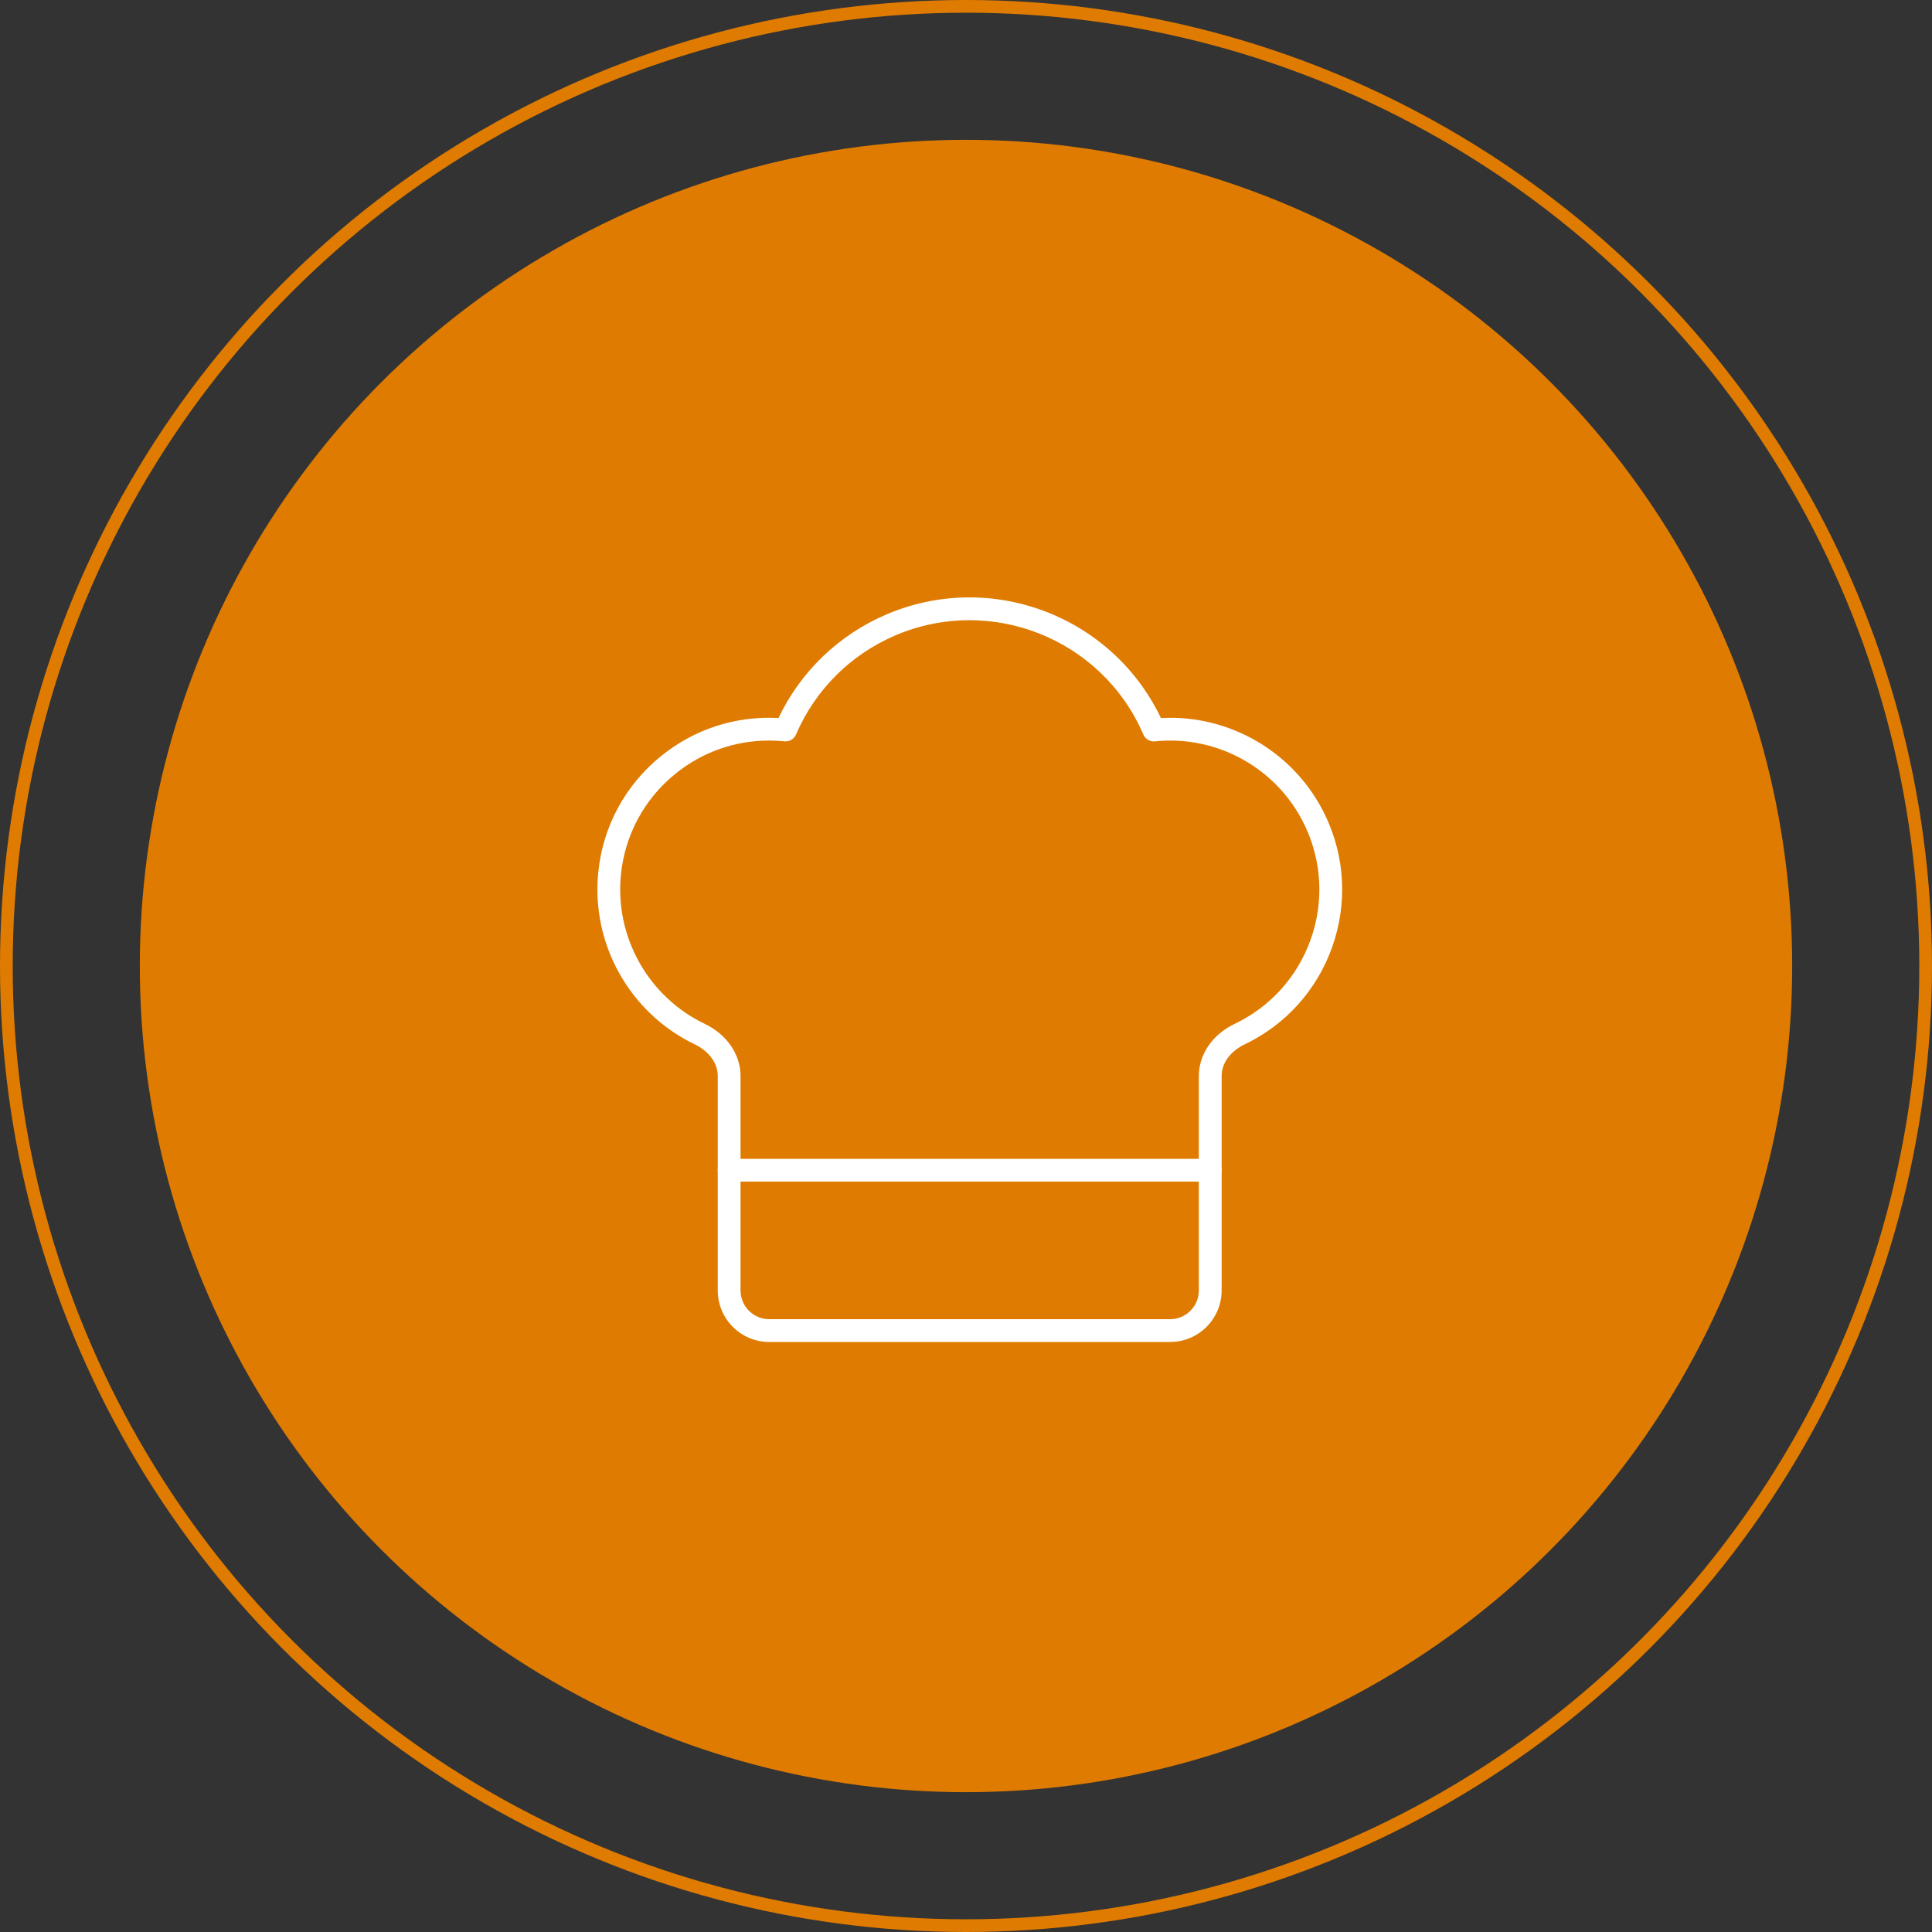 <svg width="152" height="152" viewBox="0 0 152 152" fill="none" xmlns="http://www.w3.org/2000/svg">
<rect x="0" y="0" width="152" height="152" fill="#333333" stroke="none"/>
<circle cx="76" cy="76" r="75.5" stroke="#DF7B00"/>
<circle cx="76" cy="76" r="65" fill="#DF7B00"/>
<path d="M92.061 105.58H60.519C58.286 105.58 56.469 103.763 56.469 101.53V84.652C56.469 83.46 55.547 82.592 54.683 82.176C49.549 79.722 46.489 74.267 47.071 68.603C47.44 65.013 49.185 61.781 51.985 59.503C54.616 57.363 57.883 56.303 61.247 56.492C62.987 52.839 65.969 49.964 69.704 48.357C77.947 44.81 87.507 48.458 91.334 56.492C96.77 56.194 101.911 59.217 104.273 64.167C105.826 67.424 106.019 71.092 104.814 74.495C103.61 77.897 101.152 80.627 97.894 82.181C97.034 82.593 96.112 83.46 96.112 84.655V101.53C96.111 103.763 94.294 105.58 92.061 105.58ZM60.491 58.264C57.807 58.264 55.227 59.177 53.117 60.894C50.688 62.869 49.175 65.672 48.854 68.786C48.349 73.698 51.003 78.43 55.459 80.559C57.188 81.392 58.262 82.96 58.262 84.651V101.529C58.262 102.774 59.274 103.787 60.519 103.787H92.061C93.305 103.787 94.318 102.774 94.318 101.529V84.654C94.318 82.959 95.392 81.391 97.12 80.562C99.947 79.214 102.079 76.847 103.124 73.895C104.168 70.944 104.001 67.763 102.653 64.938C100.524 60.474 95.788 57.816 90.868 58.326C90.482 58.365 90.108 58.148 89.953 57.788C86.712 50.255 77.946 46.762 70.411 50.003C66.901 51.513 64.136 54.278 62.626 57.788C62.471 58.148 62.103 58.365 61.711 58.326C61.303 58.284 60.896 58.264 60.491 58.264Z" fill="white"/>
<path d="M95.215 92.963H57.365C56.87 92.963 56.469 92.562 56.469 92.067C56.469 91.572 56.87 91.17 57.365 91.17H95.215C95.71 91.17 96.111 91.572 96.111 92.067C96.111 92.562 95.71 92.963 95.215 92.963Z" fill="white"/>
</svg>
